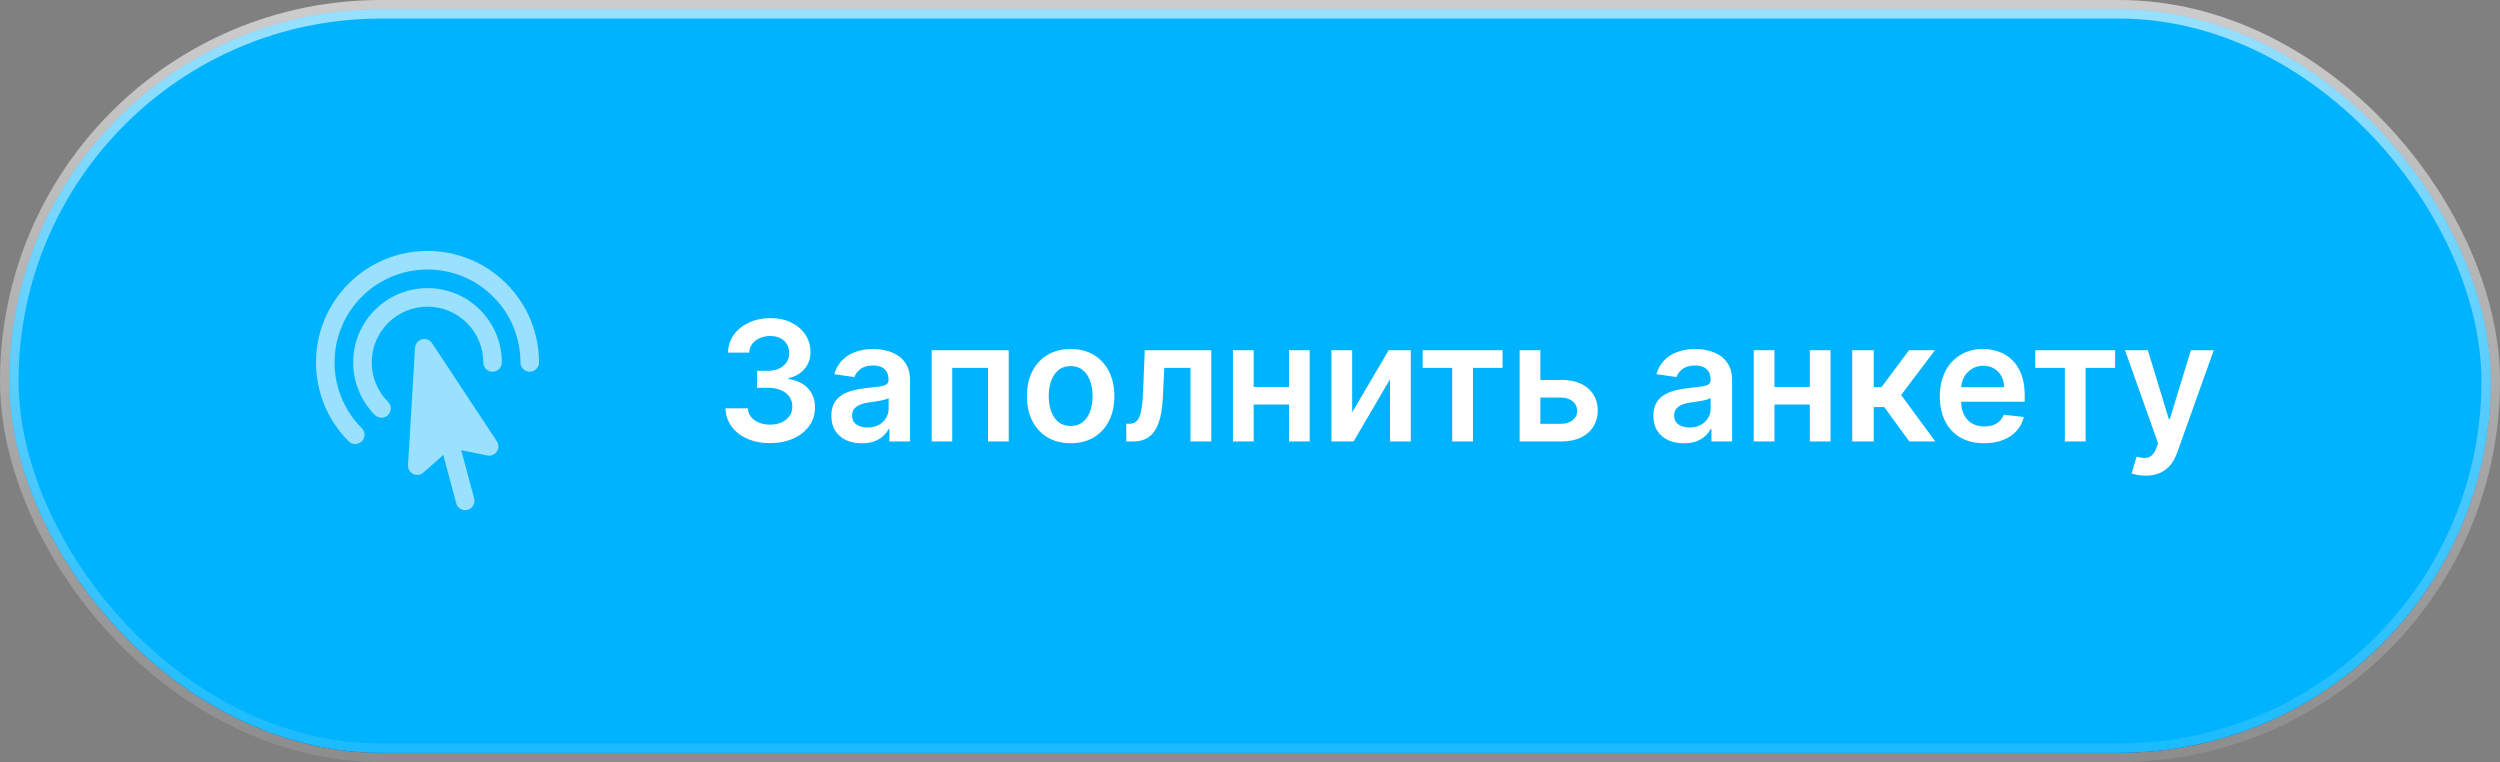 <?xml version="1.0" encoding="UTF-8"?> <svg xmlns="http://www.w3.org/2000/svg" width="269" height="82" viewBox="0 0 269 82" fill="none"><rect x="0" y="0" width="269" height="82" fill="#808080" stroke="none"/><rect x="1" y="1" width="267" height="80" rx="40" fill="#192431"></rect><rect x="1" y="1" width="267" height="80" rx="40" fill="url(#paint0_linear_41_48)"></rect><rect x="1" y="1" width="267" height="80" rx="40" fill="#00B3FF"></rect><rect x="1" y="1" width="267" height="80" rx="40" stroke="url(#paint1_linear_41_48)" stroke-width="2"></rect><g opacity="0.6"><path fill-rule="evenodd" clip-rule="evenodd" d="M53.071 31.929C49.166 28.024 42.834 28.024 38.929 31.929C35.024 35.834 35.024 42.166 38.929 46.071C39.319 46.462 39.319 47.095 38.929 47.485C38.538 47.876 37.905 47.876 37.515 47.485C32.828 42.799 32.828 35.201 37.515 30.515C42.201 25.828 49.799 25.828 54.485 30.515C56.828 32.858 58 35.93 58 39C58 39.552 57.552 40 57 40C56.448 40 56 39.552 56 39C56 36.439 55.024 33.882 53.071 31.929ZM50.243 34.757C47.9 32.414 44.1 32.414 41.757 34.757C39.414 37.1 39.414 40.9 41.757 43.243C42.148 43.633 42.148 44.266 41.757 44.657C41.367 45.047 40.734 45.047 40.343 44.657C37.219 41.533 37.219 36.467 40.343 33.343C43.467 30.219 48.533 30.219 51.657 33.343C53.219 34.905 54 36.954 54 39C54 39.552 53.552 40 53 40C52.448 40 52 39.552 52 39C52 37.463 51.414 35.929 50.243 34.757ZM45.398 36.509C45.814 36.398 46.254 36.565 46.491 36.924L53.461 47.48C53.684 47.817 53.681 48.256 53.455 48.591C53.228 48.926 52.822 49.092 52.426 49.011L49.629 48.438L51.022 53.637C51.165 54.17 50.849 54.719 50.315 54.862C49.782 55.005 49.233 54.688 49.09 54.155L47.697 48.956L45.562 50.85C45.26 51.118 44.825 51.178 44.462 51.001C44.098 50.824 43.876 50.445 43.901 50.041L44.658 37.415C44.684 36.985 44.982 36.62 45.398 36.509Z" fill="white"></path></g><path d="M82.862 47.679C81.941 47.679 81.123 47.521 80.407 47.206C79.695 46.891 79.133 46.452 78.719 45.889C78.306 45.327 78.087 44.677 78.061 43.94H80.465C80.486 44.293 80.603 44.602 80.816 44.867C81.029 45.126 81.312 45.329 81.666 45.474C82.02 45.619 82.416 45.691 82.855 45.691C83.324 45.691 83.739 45.61 84.102 45.448C84.464 45.282 84.747 45.052 84.952 44.758C85.156 44.464 85.256 44.125 85.252 43.742C85.256 43.345 85.154 42.996 84.945 42.693C84.737 42.391 84.434 42.154 84.038 41.984C83.646 41.813 83.173 41.728 82.619 41.728H81.462V39.9H82.619C83.075 39.9 83.473 39.821 83.814 39.663C84.159 39.506 84.43 39.284 84.626 38.999C84.822 38.709 84.918 38.374 84.913 37.995C84.918 37.624 84.835 37.303 84.664 37.03C84.498 36.753 84.261 36.538 83.954 36.384C83.652 36.231 83.296 36.154 82.887 36.154C82.487 36.154 82.116 36.227 81.775 36.371C81.434 36.516 81.159 36.723 80.95 36.992C80.742 37.256 80.631 37.571 80.618 37.938H78.336C78.353 37.205 78.564 36.561 78.969 36.007C79.378 35.449 79.923 35.014 80.605 34.703C81.287 34.388 82.052 34.23 82.9 34.23C83.773 34.23 84.532 34.394 85.175 34.722C85.823 35.046 86.324 35.483 86.678 36.033C87.031 36.582 87.208 37.19 87.208 37.854C87.212 38.592 86.995 39.209 86.556 39.708C86.121 40.207 85.55 40.533 84.843 40.686V40.788C85.763 40.916 86.469 41.257 86.959 41.811C87.453 42.361 87.698 43.045 87.694 43.863C87.694 44.596 87.485 45.252 87.067 45.832C86.654 46.407 86.083 46.859 85.354 47.187C84.63 47.515 83.799 47.679 82.862 47.679ZM92.739 47.698C92.117 47.698 91.556 47.587 91.058 47.366C90.563 47.14 90.171 46.807 89.882 46.369C89.596 45.93 89.453 45.389 89.453 44.745C89.453 44.191 89.556 43.733 89.76 43.371C89.965 43.008 90.244 42.719 90.597 42.501C90.951 42.284 91.35 42.12 91.793 42.009C92.24 41.894 92.703 41.811 93.18 41.76C93.755 41.7 94.222 41.647 94.58 41.6C94.938 41.549 95.198 41.472 95.36 41.37C95.526 41.264 95.609 41.099 95.609 40.878V40.84C95.609 40.358 95.466 39.985 95.181 39.721C94.895 39.457 94.484 39.325 93.947 39.325C93.38 39.325 92.931 39.448 92.598 39.695C92.27 39.943 92.049 40.234 91.933 40.571L89.773 40.264C89.943 39.668 90.225 39.169 90.617 38.769C91.009 38.364 91.488 38.061 92.055 37.861C92.622 37.656 93.248 37.554 93.934 37.554C94.407 37.554 94.878 37.609 95.347 37.72C95.816 37.831 96.244 38.014 96.632 38.27C97.019 38.521 97.33 38.864 97.565 39.299C97.803 39.734 97.923 40.277 97.923 40.929V47.5H95.698V46.151H95.622C95.481 46.424 95.283 46.68 95.027 46.918C94.776 47.153 94.458 47.342 94.075 47.487C93.695 47.628 93.25 47.698 92.739 47.698ZM93.34 45.998C93.804 45.998 94.207 45.906 94.548 45.723C94.889 45.535 95.151 45.288 95.334 44.981C95.522 44.675 95.615 44.34 95.615 43.978V42.821C95.543 42.881 95.419 42.936 95.245 42.987C95.074 43.038 94.882 43.083 94.669 43.121C94.456 43.16 94.245 43.194 94.036 43.224C93.828 43.254 93.647 43.279 93.493 43.3C93.148 43.347 92.839 43.424 92.566 43.531C92.293 43.637 92.078 43.786 91.921 43.978C91.763 44.166 91.684 44.408 91.684 44.707C91.684 45.133 91.84 45.455 92.151 45.672C92.462 45.889 92.858 45.998 93.34 45.998ZM100.249 47.5V37.682H108.54V47.5H106.309V39.58H102.461V47.5H100.249ZM115.202 47.692C114.243 47.692 113.412 47.481 112.709 47.059C112.006 46.637 111.461 46.047 111.073 45.288C110.689 44.53 110.498 43.644 110.498 42.629C110.498 41.615 110.689 40.727 111.073 39.964C111.461 39.201 112.006 38.609 112.709 38.187C113.412 37.765 114.243 37.554 115.202 37.554C116.161 37.554 116.992 37.765 117.695 38.187C118.398 38.609 118.941 39.201 119.325 39.964C119.713 40.727 119.907 41.615 119.907 42.629C119.907 43.644 119.713 44.53 119.325 45.288C118.941 46.047 118.398 46.637 117.695 47.059C116.992 47.481 116.161 47.692 115.202 47.692ZM115.215 45.838C115.735 45.838 116.169 45.695 116.519 45.41C116.868 45.12 117.128 44.732 117.299 44.246C117.473 43.761 117.561 43.219 117.561 42.623C117.561 42.022 117.473 41.479 117.299 40.993C117.128 40.503 116.868 40.113 116.519 39.823C116.169 39.533 115.735 39.389 115.215 39.389C114.682 39.389 114.239 39.533 113.885 39.823C113.536 40.113 113.274 40.503 113.099 40.993C112.929 41.479 112.843 42.022 112.843 42.623C112.843 43.219 112.929 43.761 113.099 44.246C113.274 44.732 113.536 45.12 113.885 45.41C114.239 45.695 114.682 45.838 115.215 45.838ZM121.193 47.5L121.18 45.595H121.519C121.775 45.595 121.99 45.538 122.165 45.423C122.339 45.307 122.484 45.116 122.599 44.847C122.714 44.575 122.804 44.208 122.868 43.748C122.932 43.288 122.976 42.715 123.002 42.028L123.175 37.682H130.334V47.5H128.096V39.58H125.278L125.124 42.744C125.086 43.562 124.994 44.272 124.849 44.873C124.709 45.469 124.508 45.962 124.248 46.349C123.993 46.737 123.671 47.027 123.283 47.219C122.895 47.406 122.437 47.5 121.909 47.5H121.193ZM139.407 41.632V43.531H134.178V41.632H139.407ZM134.894 37.682V47.5H132.664V37.682H134.894ZM140.922 37.682V47.5H138.698V37.682H140.922ZM145.494 44.368L149.425 37.682H151.803V47.5H149.566V40.807L145.647 47.5H143.263V37.682H145.494V44.368ZM153.08 39.58V37.682H161.671V39.58H158.494V47.5H156.257V39.58H153.08ZM165.079 40.878H167.975C169.228 40.878 170.197 41.182 170.883 41.792C171.569 42.401 171.914 43.2 171.919 44.189C171.914 44.832 171.757 45.403 171.446 45.902C171.139 46.401 170.691 46.793 170.103 47.078C169.52 47.359 168.81 47.5 167.975 47.5H163.513V37.682H165.744V45.602H167.975C168.478 45.602 168.891 45.474 169.215 45.218C169.539 44.958 169.701 44.626 169.701 44.221C169.701 43.795 169.539 43.447 169.215 43.179C168.891 42.91 168.478 42.776 167.975 42.776H165.079V40.878ZM181.192 47.698C180.57 47.698 180.009 47.587 179.511 47.366C179.017 47.14 178.624 46.807 178.335 46.369C178.049 45.93 177.906 45.389 177.906 44.745C177.906 44.191 178.009 43.733 178.213 43.371C178.418 43.008 178.697 42.719 179.051 42.501C179.404 42.284 179.803 42.12 180.246 42.009C180.693 41.894 181.156 41.811 181.633 41.76C182.208 41.7 182.675 41.647 183.033 41.6C183.391 41.549 183.651 41.472 183.813 41.37C183.979 41.264 184.062 41.099 184.062 40.878V40.84C184.062 40.358 183.919 39.985 183.634 39.721C183.348 39.457 182.937 39.325 182.4 39.325C181.833 39.325 181.384 39.448 181.051 39.695C180.723 39.943 180.502 40.234 180.387 40.571L178.226 40.264C178.396 39.668 178.678 39.169 179.07 38.769C179.462 38.364 179.941 38.061 180.508 37.861C181.075 37.656 181.701 37.554 182.387 37.554C182.86 37.554 183.331 37.609 183.8 37.72C184.269 37.831 184.697 38.014 185.085 38.27C185.472 38.521 185.784 38.864 186.018 39.299C186.257 39.734 186.376 40.277 186.376 40.929V47.5H184.151V46.151H184.075C183.934 46.424 183.736 46.68 183.48 46.918C183.229 47.153 182.911 47.342 182.528 47.487C182.149 47.628 181.703 47.698 181.192 47.698ZM181.793 45.998C182.257 45.998 182.66 45.906 183.001 45.723C183.342 45.535 183.604 45.288 183.787 44.981C183.975 44.675 184.068 44.34 184.068 43.978V42.821C183.996 42.881 183.872 42.936 183.698 42.987C183.527 43.038 183.335 43.083 183.122 43.121C182.909 43.16 182.698 43.194 182.49 43.224C182.281 43.254 182.1 43.279 181.946 43.3C181.601 43.347 181.292 43.424 181.019 43.531C180.747 43.637 180.531 43.786 180.374 43.978C180.216 44.166 180.137 44.408 180.137 44.707C180.137 45.133 180.293 45.455 180.604 45.672C180.915 45.889 181.311 45.998 181.793 45.998ZM195.446 41.632V43.531H190.218V41.632H195.446ZM190.933 37.682V47.5H188.703V37.682H190.933ZM196.961 37.682V47.5H194.737V37.682H196.961ZM199.302 47.5V37.682H201.616V41.645H202.46L205.413 37.682H208.2L204.563 42.501L208.238 47.5H205.439L202.748 43.799H201.616V47.5H199.302ZM213.493 47.692C212.508 47.692 211.658 47.487 210.942 47.078C210.23 46.665 209.683 46.081 209.299 45.327C208.916 44.568 208.724 43.675 208.724 42.648C208.724 41.639 208.916 40.752 209.299 39.989C209.687 39.222 210.228 38.626 210.923 38.2C211.618 37.769 212.434 37.554 213.371 37.554C213.976 37.554 214.547 37.652 215.084 37.848C215.625 38.04 216.103 38.338 216.516 38.743C216.934 39.148 217.262 39.663 217.5 40.29C217.739 40.912 217.858 41.653 217.858 42.514V43.224H209.811V41.664H215.64C215.636 41.221 215.54 40.827 215.353 40.481C215.165 40.132 214.903 39.857 214.566 39.657C214.234 39.457 213.846 39.356 213.403 39.356C212.93 39.356 212.515 39.472 212.157 39.702C211.799 39.928 211.52 40.226 211.319 40.597C211.123 40.963 211.023 41.366 211.019 41.805V43.166C211.019 43.737 211.123 44.227 211.332 44.636C211.541 45.041 211.833 45.352 212.208 45.57C212.583 45.783 213.022 45.889 213.525 45.889C213.861 45.889 214.166 45.842 214.439 45.749C214.711 45.651 214.948 45.508 215.148 45.32C215.348 45.133 215.5 44.901 215.602 44.624L217.762 44.867C217.626 45.438 217.366 45.936 216.983 46.362C216.603 46.784 216.118 47.112 215.525 47.347C214.933 47.577 214.255 47.692 213.493 47.692ZM218.998 39.58V37.682H227.589V39.58H224.412V47.5H222.175V39.58H218.998ZM230.869 51.182C230.554 51.182 230.262 51.156 229.994 51.105C229.729 51.058 229.518 51.003 229.361 50.939L229.898 49.136C230.234 49.234 230.535 49.281 230.799 49.277C231.063 49.273 231.295 49.19 231.496 49.028C231.7 48.87 231.873 48.606 232.013 48.235L232.212 47.705L228.651 37.682H231.106L233.369 45.097H233.471L235.74 37.682H238.201L234.27 48.689C234.087 49.209 233.844 49.654 233.541 50.025C233.239 50.4 232.868 50.685 232.429 50.881C231.994 51.082 231.474 51.182 230.869 51.182Z" fill="white"></path><defs><linearGradient id="paint0_linear_41_48" x1="134.5" y1="82" x2="134.5" y2="1.10005e-07" gradientUnits="userSpaceOnUse"><stop stop-color="#226DC3"></stop><stop offset="0.512" stop-color="#2D95FF"></stop></linearGradient><linearGradient id="paint1_linear_41_48" x1="134.5" y1="0" x2="134.5" y2="82" gradientUnits="userSpaceOnUse"><stop stop-color="white" stop-opacity="0.6"></stop><stop offset="1" stop-color="white" stop-opacity="0.1"></stop></linearGradient></defs></svg> 
